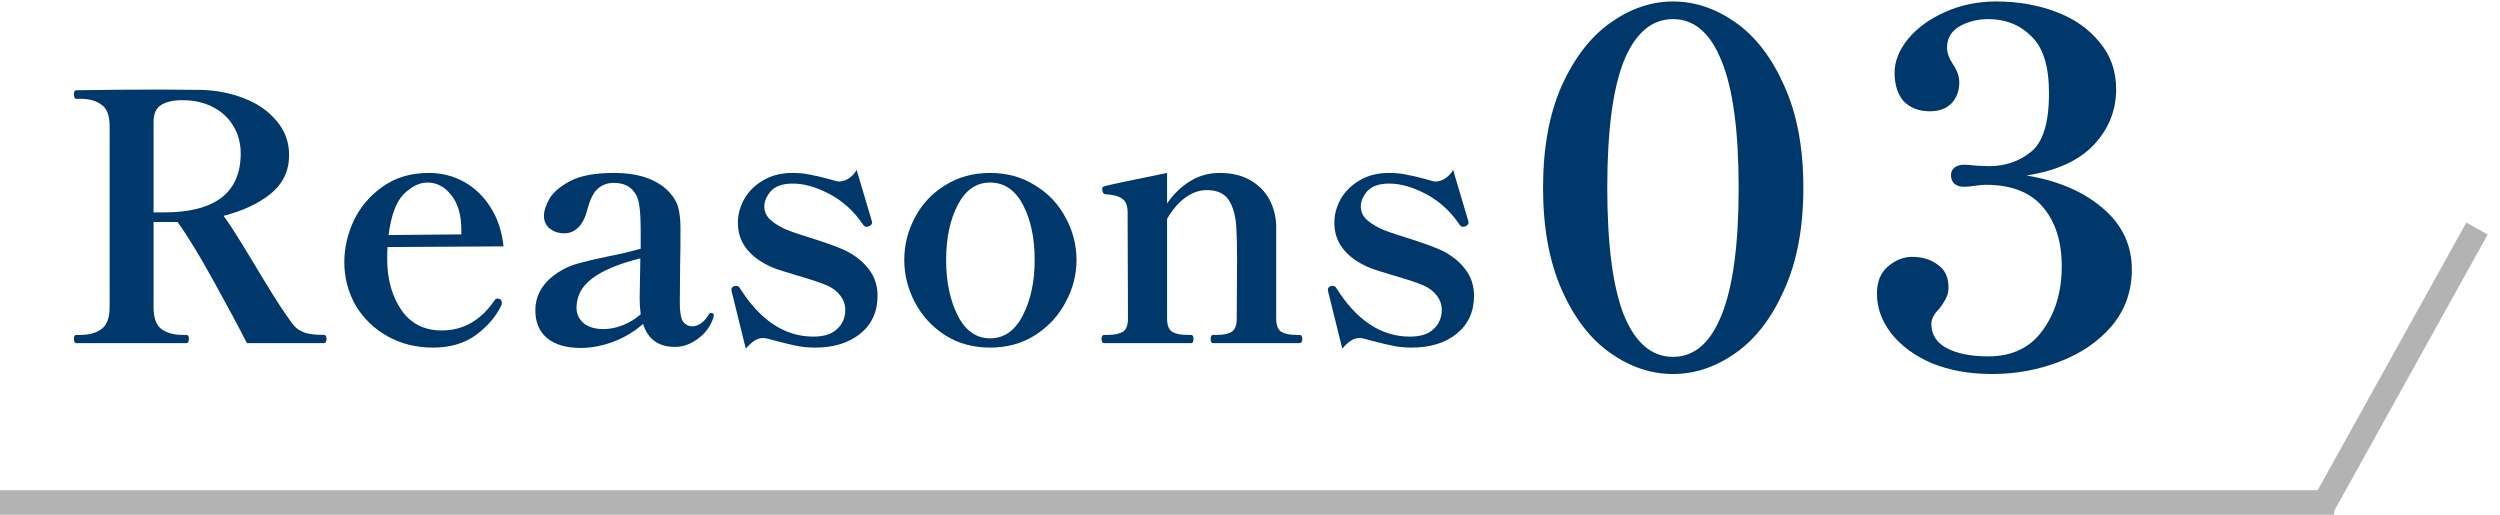 <svg width="102" height="21" viewBox="0 0 102 21" fill="none" xmlns="http://www.w3.org/2000/svg">
<path d="M54.19 11.9L54.176 11.83C54.176 11.755 54.214 11.704 54.288 11.676C54.307 11.667 54.335 11.662 54.372 11.662C54.438 11.662 54.489 11.695 54.526 11.76C55.357 13.076 56.356 13.734 57.522 13.734C57.952 13.734 58.274 13.631 58.488 13.426C58.712 13.221 58.824 12.959 58.824 12.642C58.824 12.437 58.759 12.245 58.628 12.068C58.498 11.891 58.316 11.751 58.082 11.648C57.849 11.545 57.429 11.405 56.822 11.228C56.766 11.209 56.598 11.158 56.318 11.074C56.038 10.99 55.819 10.906 55.66 10.822C55.278 10.635 54.979 10.397 54.764 10.108C54.55 9.819 54.442 9.478 54.442 9.086C54.442 8.759 54.526 8.442 54.694 8.134C54.872 7.817 55.128 7.56 55.464 7.364C55.8 7.159 56.202 7.056 56.668 7.056C56.939 7.056 57.177 7.079 57.382 7.126C57.597 7.163 57.858 7.224 58.166 7.308C58.381 7.373 58.512 7.406 58.558 7.406C58.698 7.406 58.834 7.364 58.964 7.28C59.104 7.187 59.212 7.07 59.286 6.93L59.902 9.002L59.916 9.086C59.916 9.142 59.879 9.189 59.804 9.226C59.767 9.245 59.73 9.254 59.692 9.254C59.636 9.254 59.59 9.226 59.552 9.17C59.188 8.629 58.736 8.213 58.194 7.924C57.653 7.635 57.149 7.49 56.682 7.49C56.272 7.49 55.973 7.593 55.786 7.798C55.609 8.003 55.52 8.213 55.52 8.428C55.52 8.605 55.581 8.764 55.702 8.904C55.833 9.044 56.038 9.184 56.318 9.324C56.496 9.408 56.841 9.529 57.354 9.688C58.036 9.903 58.526 10.08 58.824 10.22C59.226 10.416 59.543 10.668 59.776 10.976C60.019 11.284 60.14 11.648 60.14 12.068C60.14 12.721 59.902 13.239 59.426 13.622C58.96 13.995 58.348 14.182 57.592 14.182C57.331 14.182 57.084 14.159 56.85 14.112C56.617 14.065 56.342 14 56.024 13.916C55.735 13.832 55.553 13.79 55.478 13.79C55.348 13.79 55.226 13.827 55.114 13.902C55.002 13.977 54.886 14.084 54.764 14.224L54.19 11.9Z" fill="#00386C"/>
<path d="M53.021 13.664C53.096 13.664 53.133 13.72 53.133 13.832C53.133 13.944 53.096 14 53.021 14H49.493C49.428 14 49.395 13.944 49.395 13.832C49.395 13.72 49.428 13.664 49.493 13.664H49.661C49.922 13.664 50.118 13.622 50.249 13.538C50.389 13.454 50.459 13.272 50.459 12.992L50.473 10.528C50.473 10.08 50.464 9.688 50.445 9.352C50.426 8.867 50.328 8.479 50.151 8.19C49.974 7.901 49.67 7.756 49.241 7.756C48.933 7.756 48.639 7.859 48.359 8.064C48.079 8.269 47.831 8.559 47.617 8.932V12.992C47.617 13.272 47.687 13.454 47.827 13.538C47.967 13.622 48.167 13.664 48.429 13.664H48.597C48.662 13.664 48.695 13.72 48.695 13.832C48.695 13.944 48.662 14 48.597 14H45.055C44.98 14 44.943 13.944 44.943 13.832C44.943 13.72 44.98 13.664 45.055 13.664H45.195C45.465 13.664 45.671 13.622 45.811 13.538C45.951 13.454 46.021 13.272 46.021 12.992L46.007 8.68C46.007 8.391 45.932 8.199 45.783 8.106C45.643 8.003 45.414 7.943 45.097 7.924C45.013 7.915 44.971 7.84 44.971 7.7C44.971 7.644 44.999 7.611 45.055 7.602C45.148 7.565 46.002 7.383 47.617 7.056V8.302C47.878 7.919 48.191 7.616 48.555 7.392C48.919 7.168 49.32 7.056 49.759 7.056C50.263 7.056 50.688 7.159 51.033 7.364C51.378 7.569 51.635 7.835 51.803 8.162C51.971 8.489 52.059 8.834 52.069 9.198V10.486V12.992C52.069 13.272 52.139 13.454 52.279 13.538C52.419 13.622 52.62 13.664 52.881 13.664H53.021Z" fill="#00386C"/>
<path d="M40.394 14.182C39.703 14.182 39.092 14.014 38.56 13.678C38.028 13.333 37.617 12.885 37.328 12.334C37.039 11.784 36.894 11.21 36.894 10.612C36.894 9.996 37.039 9.417 37.328 8.876C37.617 8.325 38.028 7.887 38.56 7.56C39.092 7.224 39.703 7.056 40.394 7.056C41.085 7.056 41.696 7.224 42.228 7.56C42.769 7.887 43.185 8.325 43.474 8.876C43.773 9.417 43.922 9.996 43.922 10.612C43.922 11.21 43.773 11.784 43.474 12.334C43.185 12.885 42.769 13.333 42.228 13.678C41.696 14.014 41.085 14.182 40.394 14.182ZM40.394 13.804C40.963 13.804 41.407 13.496 41.724 12.88C42.051 12.255 42.214 11.499 42.214 10.612C42.214 9.707 42.055 8.955 41.738 8.358C41.421 7.751 40.973 7.448 40.394 7.448C39.834 7.448 39.395 7.751 39.078 8.358C38.761 8.965 38.602 9.716 38.602 10.612C38.602 11.499 38.761 12.255 39.078 12.88C39.395 13.496 39.834 13.804 40.394 13.804Z" fill="#00386C"/>
<path d="M29.854 11.9L29.84 11.83C29.84 11.755 29.878 11.704 29.952 11.676C29.971 11.667 29.999 11.662 30.036 11.662C30.102 11.662 30.153 11.695 30.19 11.76C31.021 13.076 32.02 13.734 33.186 13.734C33.616 13.734 33.938 13.631 34.152 13.426C34.376 13.221 34.488 12.959 34.488 12.642C34.488 12.437 34.423 12.245 34.292 12.068C34.162 11.891 33.98 11.751 33.746 11.648C33.513 11.545 33.093 11.405 32.486 11.228C32.43 11.209 32.262 11.158 31.982 11.074C31.702 10.99 31.483 10.906 31.324 10.822C30.942 10.635 30.643 10.397 30.428 10.108C30.214 9.819 30.106 9.478 30.106 9.086C30.106 8.759 30.19 8.442 30.358 8.134C30.536 7.817 30.792 7.56 31.128 7.364C31.464 7.159 31.866 7.056 32.332 7.056C32.603 7.056 32.841 7.079 33.046 7.126C33.261 7.163 33.522 7.224 33.83 7.308C34.045 7.373 34.176 7.406 34.222 7.406C34.362 7.406 34.498 7.364 34.628 7.28C34.768 7.187 34.876 7.07 34.95 6.93L35.566 9.002L35.58 9.086C35.58 9.142 35.543 9.189 35.468 9.226C35.431 9.245 35.394 9.254 35.356 9.254C35.3 9.254 35.254 9.226 35.216 9.17C34.852 8.629 34.4 8.213 33.858 7.924C33.317 7.635 32.813 7.49 32.346 7.49C31.936 7.49 31.637 7.593 31.45 7.798C31.273 8.003 31.184 8.213 31.184 8.428C31.184 8.605 31.245 8.764 31.366 8.904C31.497 9.044 31.702 9.184 31.982 9.324C32.16 9.408 32.505 9.529 33.018 9.688C33.7 9.903 34.19 10.08 34.488 10.22C34.89 10.416 35.207 10.668 35.44 10.976C35.683 11.284 35.804 11.648 35.804 12.068C35.804 12.721 35.566 13.239 35.09 13.622C34.624 13.995 34.012 14.182 33.256 14.182C32.995 14.182 32.748 14.159 32.514 14.112C32.281 14.065 32.006 14 31.688 13.916C31.399 13.832 31.217 13.79 31.142 13.79C31.012 13.79 30.89 13.827 30.778 13.902C30.666 13.977 30.55 14.084 30.428 14.224L29.854 11.9Z" fill="#00386C"/>
<path d="M29.01 12.768C29.085 12.768 29.122 12.801 29.122 12.866L29.108 12.95C28.996 13.305 28.786 13.594 28.478 13.818C28.18 14.042 27.867 14.154 27.54 14.154C26.868 14.154 26.434 13.841 26.238 13.216C25.874 13.534 25.468 13.776 25.02 13.944C24.572 14.112 24.129 14.196 23.69 14.196C23.112 14.196 22.659 14.066 22.332 13.804C22.006 13.534 21.842 13.155 21.842 12.67C21.842 11.961 22.23 11.396 23.004 10.976C23.219 10.864 23.462 10.775 23.732 10.71C24.003 10.636 24.367 10.552 24.824 10.458C24.964 10.43 25.165 10.388 25.426 10.332C25.697 10.267 25.935 10.206 26.14 10.15V9.52C26.14 8.988 26.122 8.61 26.084 8.386C26.056 8.153 25.982 7.961 25.86 7.812C25.683 7.579 25.408 7.462 25.034 7.462C24.782 7.462 24.568 7.541 24.39 7.7C24.213 7.849 24.068 8.143 23.956 8.582C23.872 8.899 23.746 9.137 23.578 9.296C23.42 9.445 23.233 9.52 23.018 9.52C22.804 9.52 22.612 9.459 22.444 9.338C22.276 9.207 22.192 9.025 22.192 8.792C22.192 8.615 22.262 8.395 22.402 8.134C22.552 7.863 22.836 7.616 23.256 7.392C23.676 7.168 24.269 7.056 25.034 7.056C25.594 7.056 26.066 7.131 26.448 7.28C26.831 7.429 27.13 7.63 27.344 7.882C27.512 8.069 27.624 8.274 27.68 8.498C27.736 8.722 27.764 8.997 27.764 9.324C27.764 9.959 27.76 10.444 27.75 10.78L27.736 12.348C27.736 12.749 27.783 13.011 27.876 13.132C27.979 13.254 28.1 13.314 28.24 13.314C28.352 13.314 28.469 13.277 28.59 13.202C28.712 13.118 28.819 12.997 28.912 12.838C28.94 12.791 28.973 12.768 29.01 12.768ZM24.628 13.426C24.88 13.426 25.137 13.375 25.398 13.272C25.669 13.169 25.916 13.02 26.14 12.824C26.112 12.61 26.098 12.395 26.098 12.18L26.126 10.542C25.23 10.766 24.572 11.041 24.152 11.368C23.732 11.685 23.522 12.082 23.522 12.558C23.522 12.81 23.62 13.02 23.816 13.188C24.012 13.347 24.283 13.426 24.628 13.426Z" fill="#00386C"/>
<path d="M20.404 12.208C20.451 12.236 20.474 12.283 20.474 12.348L20.46 12.446C20.246 12.903 19.9 13.309 19.424 13.664C18.958 14.009 18.37 14.182 17.66 14.182C16.979 14.182 16.363 14.028 15.812 13.72C15.262 13.412 14.828 12.992 14.51 12.46C14.202 11.919 14.048 11.331 14.048 10.696C14.048 10.117 14.179 9.548 14.44 8.988C14.711 8.428 15.108 7.966 15.63 7.602C16.153 7.238 16.774 7.056 17.492 7.056C18.015 7.056 18.496 7.177 18.934 7.42C19.373 7.663 19.732 8.008 20.012 8.456C20.302 8.904 20.479 9.436 20.544 10.052L15.812 10.08C15.803 10.183 15.798 10.346 15.798 10.57C15.798 11.392 15.99 12.082 16.372 12.642C16.755 13.202 17.306 13.482 18.024 13.482C18.902 13.482 19.62 13.072 20.18 12.25C20.208 12.204 20.25 12.18 20.306 12.18C20.316 12.18 20.348 12.19 20.404 12.208ZM17.436 7.448C17.11 7.448 16.788 7.607 16.47 7.924C16.162 8.232 15.957 8.787 15.854 9.59L18.822 9.562V9.324C18.813 8.736 18.673 8.279 18.402 7.952C18.141 7.616 17.819 7.448 17.436 7.448Z" fill="#00386C"/>
<path d="M13.223 13.664C13.288 13.664 13.321 13.715 13.321 13.818C13.321 13.939 13.288 14 13.223 14H10.073C9.737 13.337 9.284 12.493 8.715 11.466C8.145 10.43 7.655 9.627 7.245 9.058H7.189H6.265V12.53C6.265 12.969 6.372 13.267 6.587 13.426C6.811 13.585 7.095 13.664 7.441 13.664H7.609C7.674 13.664 7.707 13.715 7.707 13.818C7.707 13.939 7.674 14 7.609 14H3.115C3.049 14 3.017 13.939 3.017 13.818C3.017 13.715 3.049 13.664 3.115 13.664H3.297C3.642 13.664 3.922 13.585 4.137 13.426C4.361 13.267 4.473 12.969 4.473 12.53V5.152C4.473 4.713 4.361 4.419 4.137 4.27C3.922 4.111 3.642 4.032 3.297 4.032H3.115C3.049 4.032 3.017 3.971 3.017 3.85C3.017 3.738 3.049 3.682 3.115 3.682C4.309 3.663 5.453 3.654 6.545 3.654L8.225 3.668C8.85 3.687 9.433 3.803 9.975 4.018C10.525 4.233 10.964 4.541 11.291 4.942C11.627 5.334 11.795 5.796 11.795 6.328C11.795 6.972 11.543 7.499 11.039 7.91C10.535 8.311 9.895 8.61 9.121 8.806C9.335 9.086 9.746 9.73 10.353 10.738C10.969 11.774 11.407 12.474 11.669 12.838C11.818 13.062 11.939 13.225 12.033 13.328C12.135 13.431 12.275 13.515 12.453 13.58C12.639 13.636 12.896 13.664 13.223 13.664ZM6.265 8.666H6.685C8.775 8.666 9.821 7.863 9.821 6.258C9.821 5.847 9.723 5.479 9.527 5.152C9.331 4.816 9.051 4.555 8.687 4.368C8.332 4.181 7.917 4.088 7.441 4.088C7.067 4.088 6.778 4.153 6.573 4.284C6.367 4.415 6.265 4.643 6.265 4.97V8.666Z" fill="#00386C"/>
<path d="M82.679 7.16C83.972 7.373 85.012 7.82 85.799 8.5C86.586 9.167 86.979 10 86.979 11C86.979 11.88 86.706 12.647 86.159 13.3C85.612 13.94 84.899 14.427 84.019 14.76C83.152 15.093 82.239 15.26 81.279 15.26C80.359 15.26 79.539 15.113 78.819 14.82C78.112 14.513 77.559 14.107 77.159 13.6C76.772 13.093 76.579 12.553 76.579 11.98C76.579 11.5 76.726 11.133 77.019 10.88C77.326 10.613 77.659 10.48 78.019 10.48C78.432 10.48 78.779 10.587 79.059 10.8C79.352 11 79.499 11.307 79.499 11.72C79.499 11.893 79.466 12.04 79.399 12.16C79.346 12.28 79.252 12.427 79.119 12.6C78.906 12.813 78.799 13.02 78.799 13.22C78.799 13.647 79.006 13.973 79.419 14.2C79.846 14.427 80.412 14.54 81.119 14.54C82.092 14.54 82.832 14.187 83.339 13.48C83.859 12.773 84.119 11.9 84.119 10.86C84.119 9.86 83.866 9.06 83.359 8.46C82.852 7.847 82.072 7.54 81.019 7.54C80.899 7.54 80.752 7.553 80.579 7.58C80.406 7.607 80.252 7.62 80.119 7.62C79.972 7.62 79.846 7.58 79.739 7.5C79.646 7.407 79.599 7.287 79.599 7.14C79.599 7.02 79.646 6.92 79.739 6.84C79.846 6.76 79.972 6.72 80.119 6.72C80.252 6.72 80.426 6.733 80.639 6.76L81.139 6.78C81.806 6.78 82.379 6.587 82.859 6.2C83.352 5.813 83.599 5.013 83.599 3.8C83.599 2.707 83.359 1.933 82.879 1.48C82.412 1.013 81.826 0.78 81.119 0.78C80.679 0.78 80.286 0.88 79.939 1.08C79.606 1.28 79.439 1.567 79.439 1.94C79.439 2.153 79.519 2.38 79.679 2.62C79.852 2.873 79.939 3.12 79.939 3.36C79.939 3.707 79.832 3.993 79.619 4.22C79.406 4.433 79.112 4.54 78.739 4.54C78.299 4.54 77.946 4.407 77.679 4.14C77.426 3.86 77.299 3.467 77.299 2.96C77.299 2.507 77.479 2.053 77.839 1.6C78.212 1.147 78.712 0.78 79.339 0.5C79.979 0.207 80.679 0.06 81.439 0.06C82.319 0.06 83.132 0.2 83.879 0.48C84.626 0.76 85.219 1.173 85.659 1.72C86.112 2.253 86.339 2.893 86.339 3.64C86.339 4.507 86.032 5.267 85.419 5.92C84.806 6.56 83.892 6.973 82.679 7.16Z" fill="#00386C"/>
<path d="M68.257 15.26C67.364 15.26 66.51 14.973 65.697 14.4C64.884 13.827 64.224 12.967 63.717 11.82C63.21 10.673 62.957 9.287 62.957 7.66C62.957 6.033 63.21 4.647 63.717 3.5C64.237 2.353 64.904 1.493 65.717 0.92C66.53 0.347 67.377 0.06 68.257 0.06C69.15 0.06 70.004 0.347 70.817 0.92C71.63 1.493 72.29 2.353 72.797 3.5C73.317 4.647 73.577 6.033 73.577 7.66C73.577 9.287 73.317 10.673 72.797 11.82C72.29 12.967 71.63 13.827 70.817 14.4C70.004 14.973 69.15 15.26 68.257 15.26ZM68.257 14.56C69.124 14.56 69.784 13.993 70.237 12.86C70.704 11.713 70.937 9.98 70.937 7.66C70.937 5.34 70.704 3.613 70.237 2.48C69.784 1.347 69.124 0.78 68.257 0.78C67.39 0.78 66.724 1.347 66.257 2.48C65.804 3.613 65.577 5.34 65.577 7.66C65.577 9.98 65.804 11.713 66.257 12.86C66.724 13.993 67.39 14.56 68.257 14.56Z" fill="#00386C"/>
<path fill-rule="evenodd" clip-rule="evenodd" d="M95.237 20.844V21H0V20H94.562L100.625 9.08L101.499 9.566L95.237 20.844Z" fill="#B3B3B3"/>
</svg>
